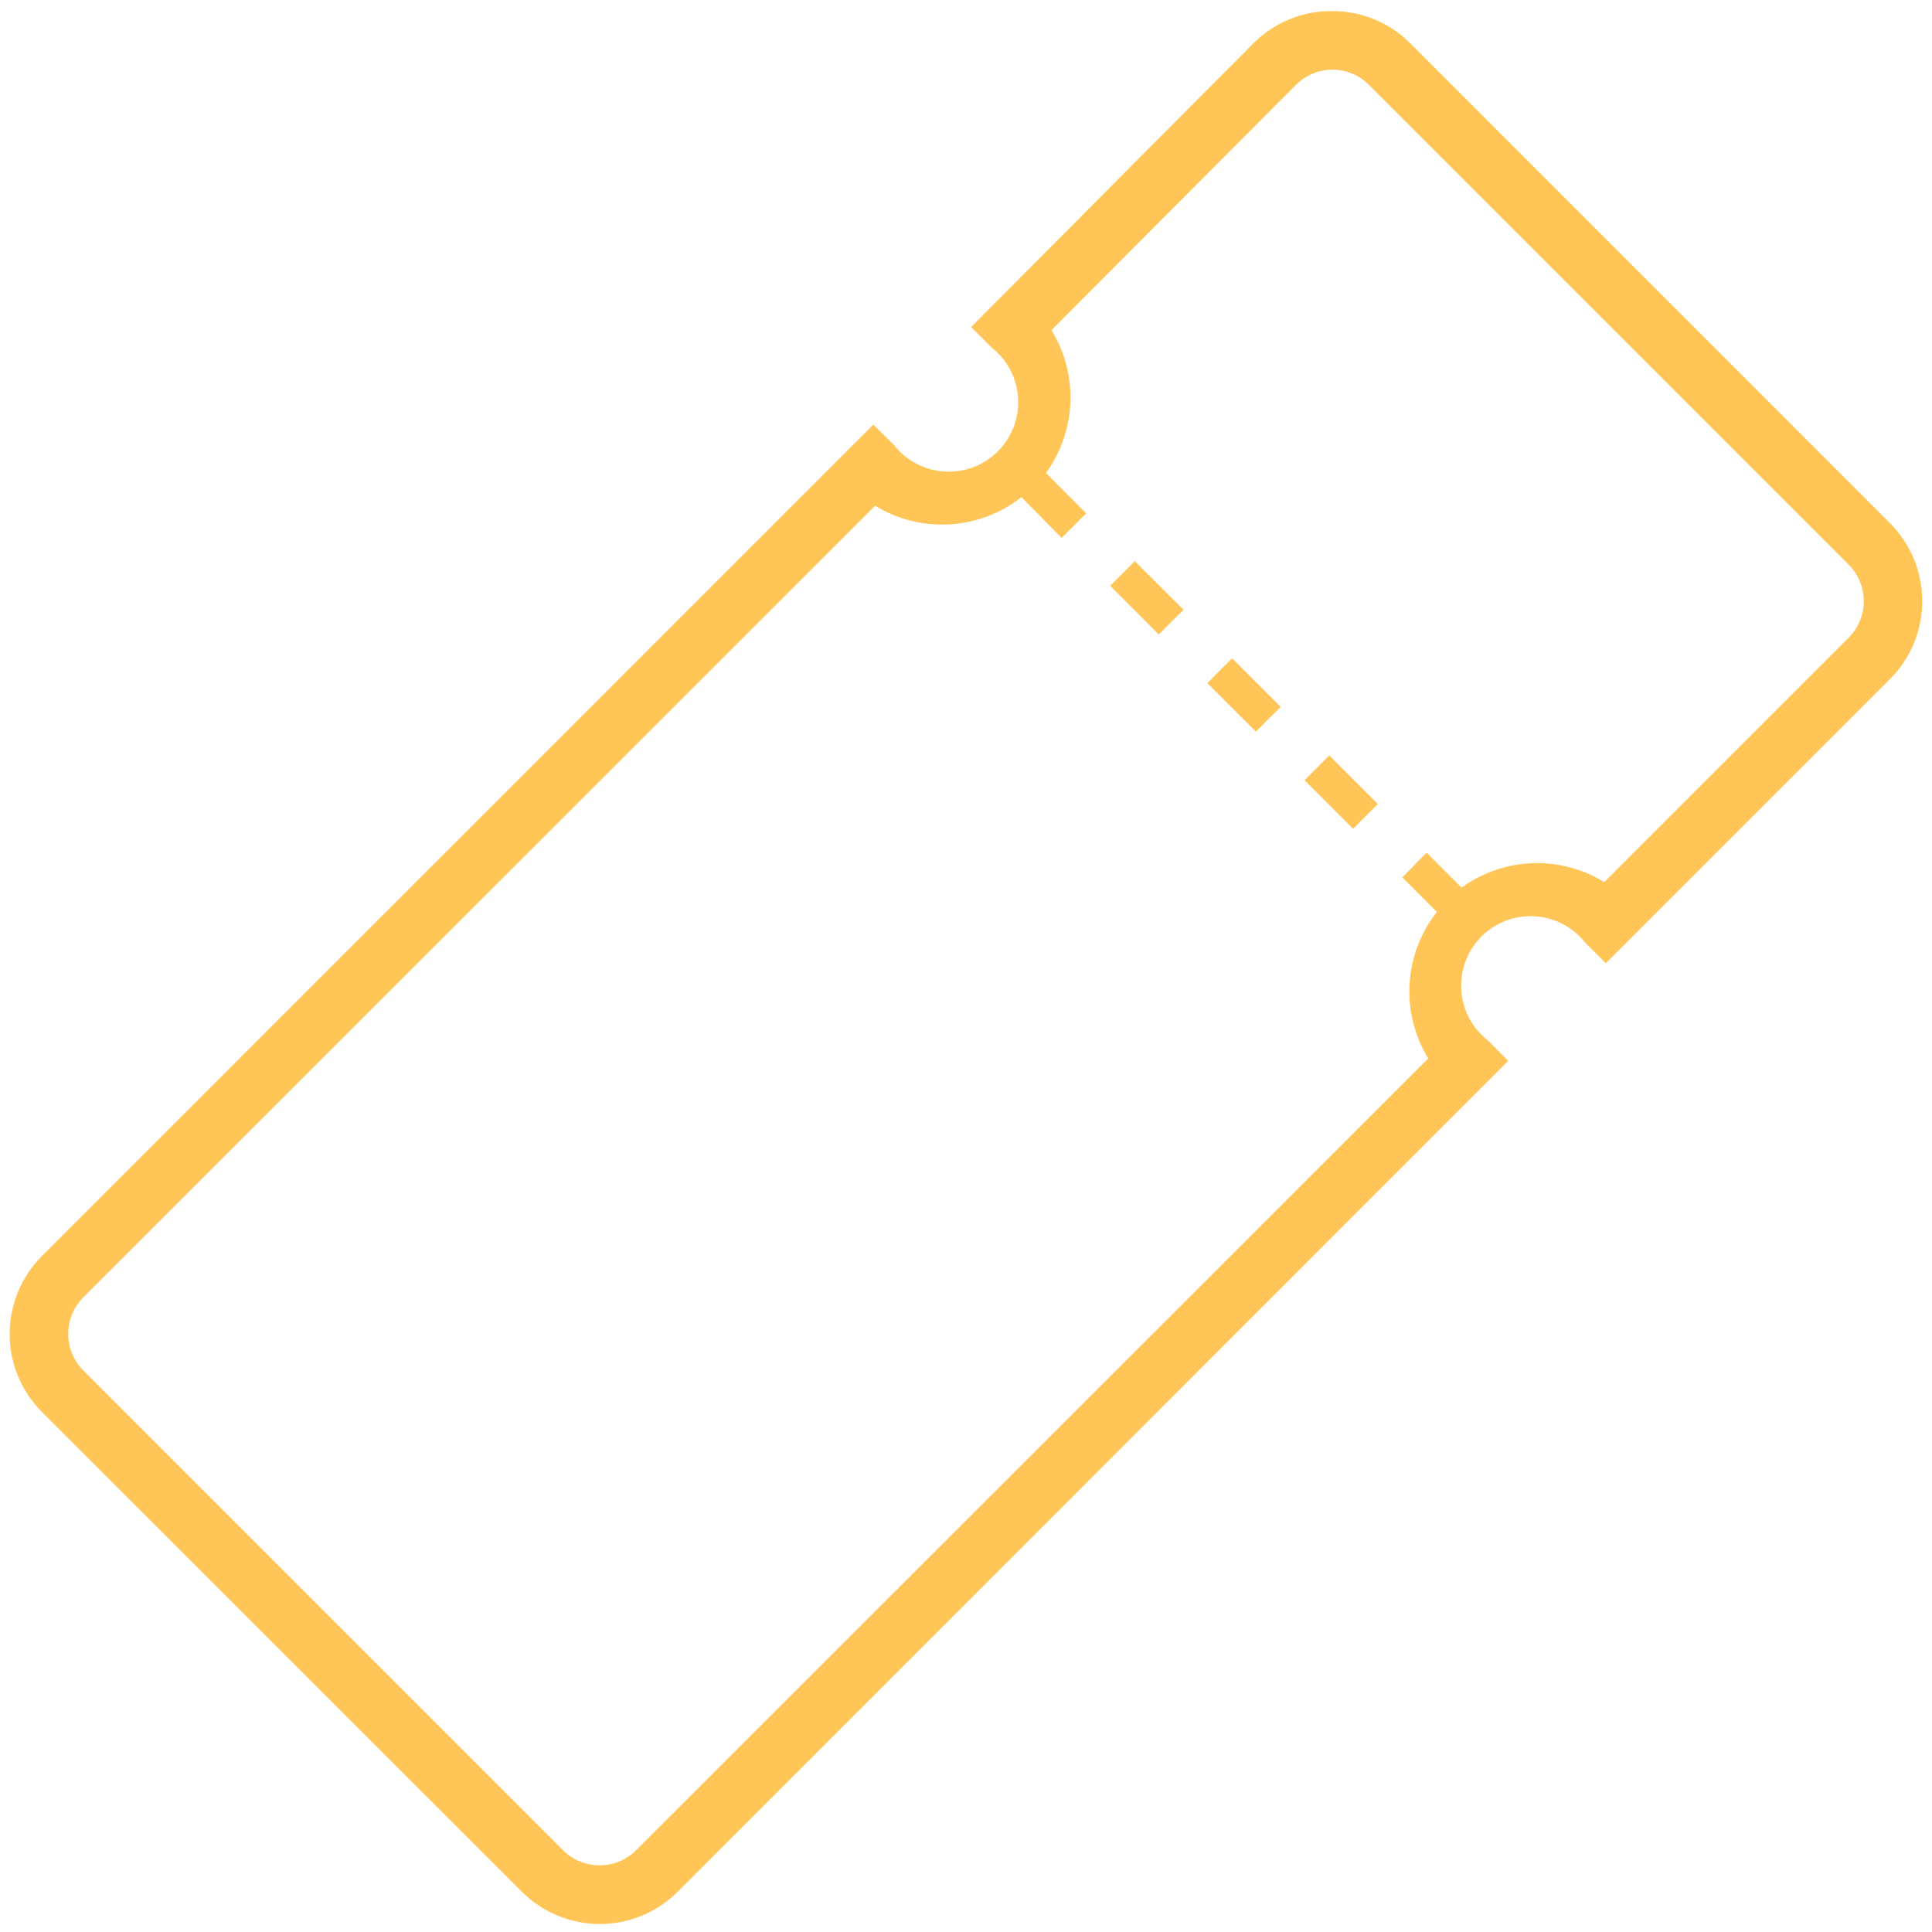 <svg xmlns="http://www.w3.org/2000/svg" width="131" height="131" viewBox="0 0 131 131" fill="none"><g clip-path="url(#clip0)"><path d="M128.157 35.482L95.625 2.937C94.931 2.241 94.106 1.689 93.198 1.315C92.289 0.94 91.316 0.749 90.333 0.754V0.754C89.354 0.742 88.382 0.924 87.474 1.289C86.565 1.655 85.739 2.197 85.041 2.884L65.845 22.173L67.247 23.575C67.769 23.987 68.198 24.505 68.505 25.095C68.813 25.684 68.992 26.333 69.031 26.996C69.07 27.66 68.968 28.325 68.732 28.947C68.495 29.568 68.13 30.133 67.66 30.603C67.189 31.073 66.625 31.438 66.003 31.675C65.382 31.911 64.717 32.013 64.053 31.974C63.389 31.935 62.741 31.756 62.152 31.449C61.562 31.141 61.044 30.712 60.632 30.19L59.217 28.788L2.845 85.16C1.442 86.564 0.654 88.467 0.654 90.452C0.654 92.436 1.442 94.34 2.845 95.744L35.377 128.262C36.071 128.958 36.896 129.511 37.804 129.887C38.712 130.264 39.685 130.458 40.668 130.458C41.651 130.458 42.625 130.264 43.533 129.887C44.441 129.511 45.266 128.958 45.96 128.262L102.266 71.93L100.864 70.528C100.342 70.116 99.913 69.598 99.605 69.008C99.298 68.418 99.119 67.77 99.08 67.107C99.041 66.443 99.143 65.778 99.379 65.156C99.615 64.535 99.981 63.97 100.451 63.5C100.921 63.03 101.486 62.665 102.107 62.428C102.729 62.192 103.394 62.09 104.058 62.129C104.721 62.168 105.369 62.347 105.959 62.654C106.549 62.962 107.067 63.391 107.479 63.913L108.881 65.315L128.157 46.039C129.554 44.638 130.339 42.74 130.339 40.761C130.339 38.782 129.554 36.883 128.157 35.482V35.482ZM125.352 43.235L108.775 59.812C107.307 58.909 105.605 58.463 103.883 58.529C102.162 58.595 100.499 59.17 99.104 60.182L96.736 57.814L95.889 58.661L98.191 60.949L95.916 58.661L95.082 59.494L97.424 61.836C96.325 63.235 95.68 64.936 95.576 66.712C95.472 68.488 95.914 70.254 96.842 71.771L43.129 125.458C42.472 126.112 41.583 126.479 40.655 126.479C39.728 126.479 38.838 126.112 38.181 125.458L5.649 92.926C4.994 92.266 4.626 91.375 4.626 90.445C4.626 89.516 4.994 88.624 5.649 87.965L59.336 34.291C60.851 35.219 62.614 35.66 64.388 35.556C66.162 35.452 67.861 34.807 69.258 33.709L71.983 36.474L72.817 35.641L73.65 34.807L70.925 32.069C71.936 30.672 72.511 29.006 72.577 27.283C72.643 25.559 72.197 23.855 71.295 22.385L87.872 5.755C88.196 5.428 88.582 5.169 89.006 4.992C89.431 4.815 89.886 4.724 90.346 4.723V4.723C90.806 4.723 91.262 4.814 91.686 4.991C92.111 5.168 92.496 5.428 92.82 5.755L125.352 38.287C126.006 38.944 126.374 39.833 126.374 40.761C126.374 41.688 126.006 42.578 125.352 43.235V43.235Z" fill="#FFC657"></path><path d="M76.111 38.883L75.277 39.717L78.572 43.024L79.405 42.177L80.252 41.344L76.944 38.05L76.111 38.883Z" fill="#FFC657"></path><path d="M82.699 45.471L81.865 46.318L85.159 49.612L85.993 48.766L86.84 47.932L83.545 44.638L82.699 45.471Z" fill="#FFC657"></path><path d="M89.288 52.06L88.455 52.906L91.749 56.201L92.583 55.354L93.43 54.52L90.135 51.226L89.288 52.06Z" fill="#FFC657"></path></g><defs><clipPath id="clip0"><rect width="129.678" height="129.691" fill="white" transform="translate(0.662 0.754)"></rect></clipPath></defs></svg>